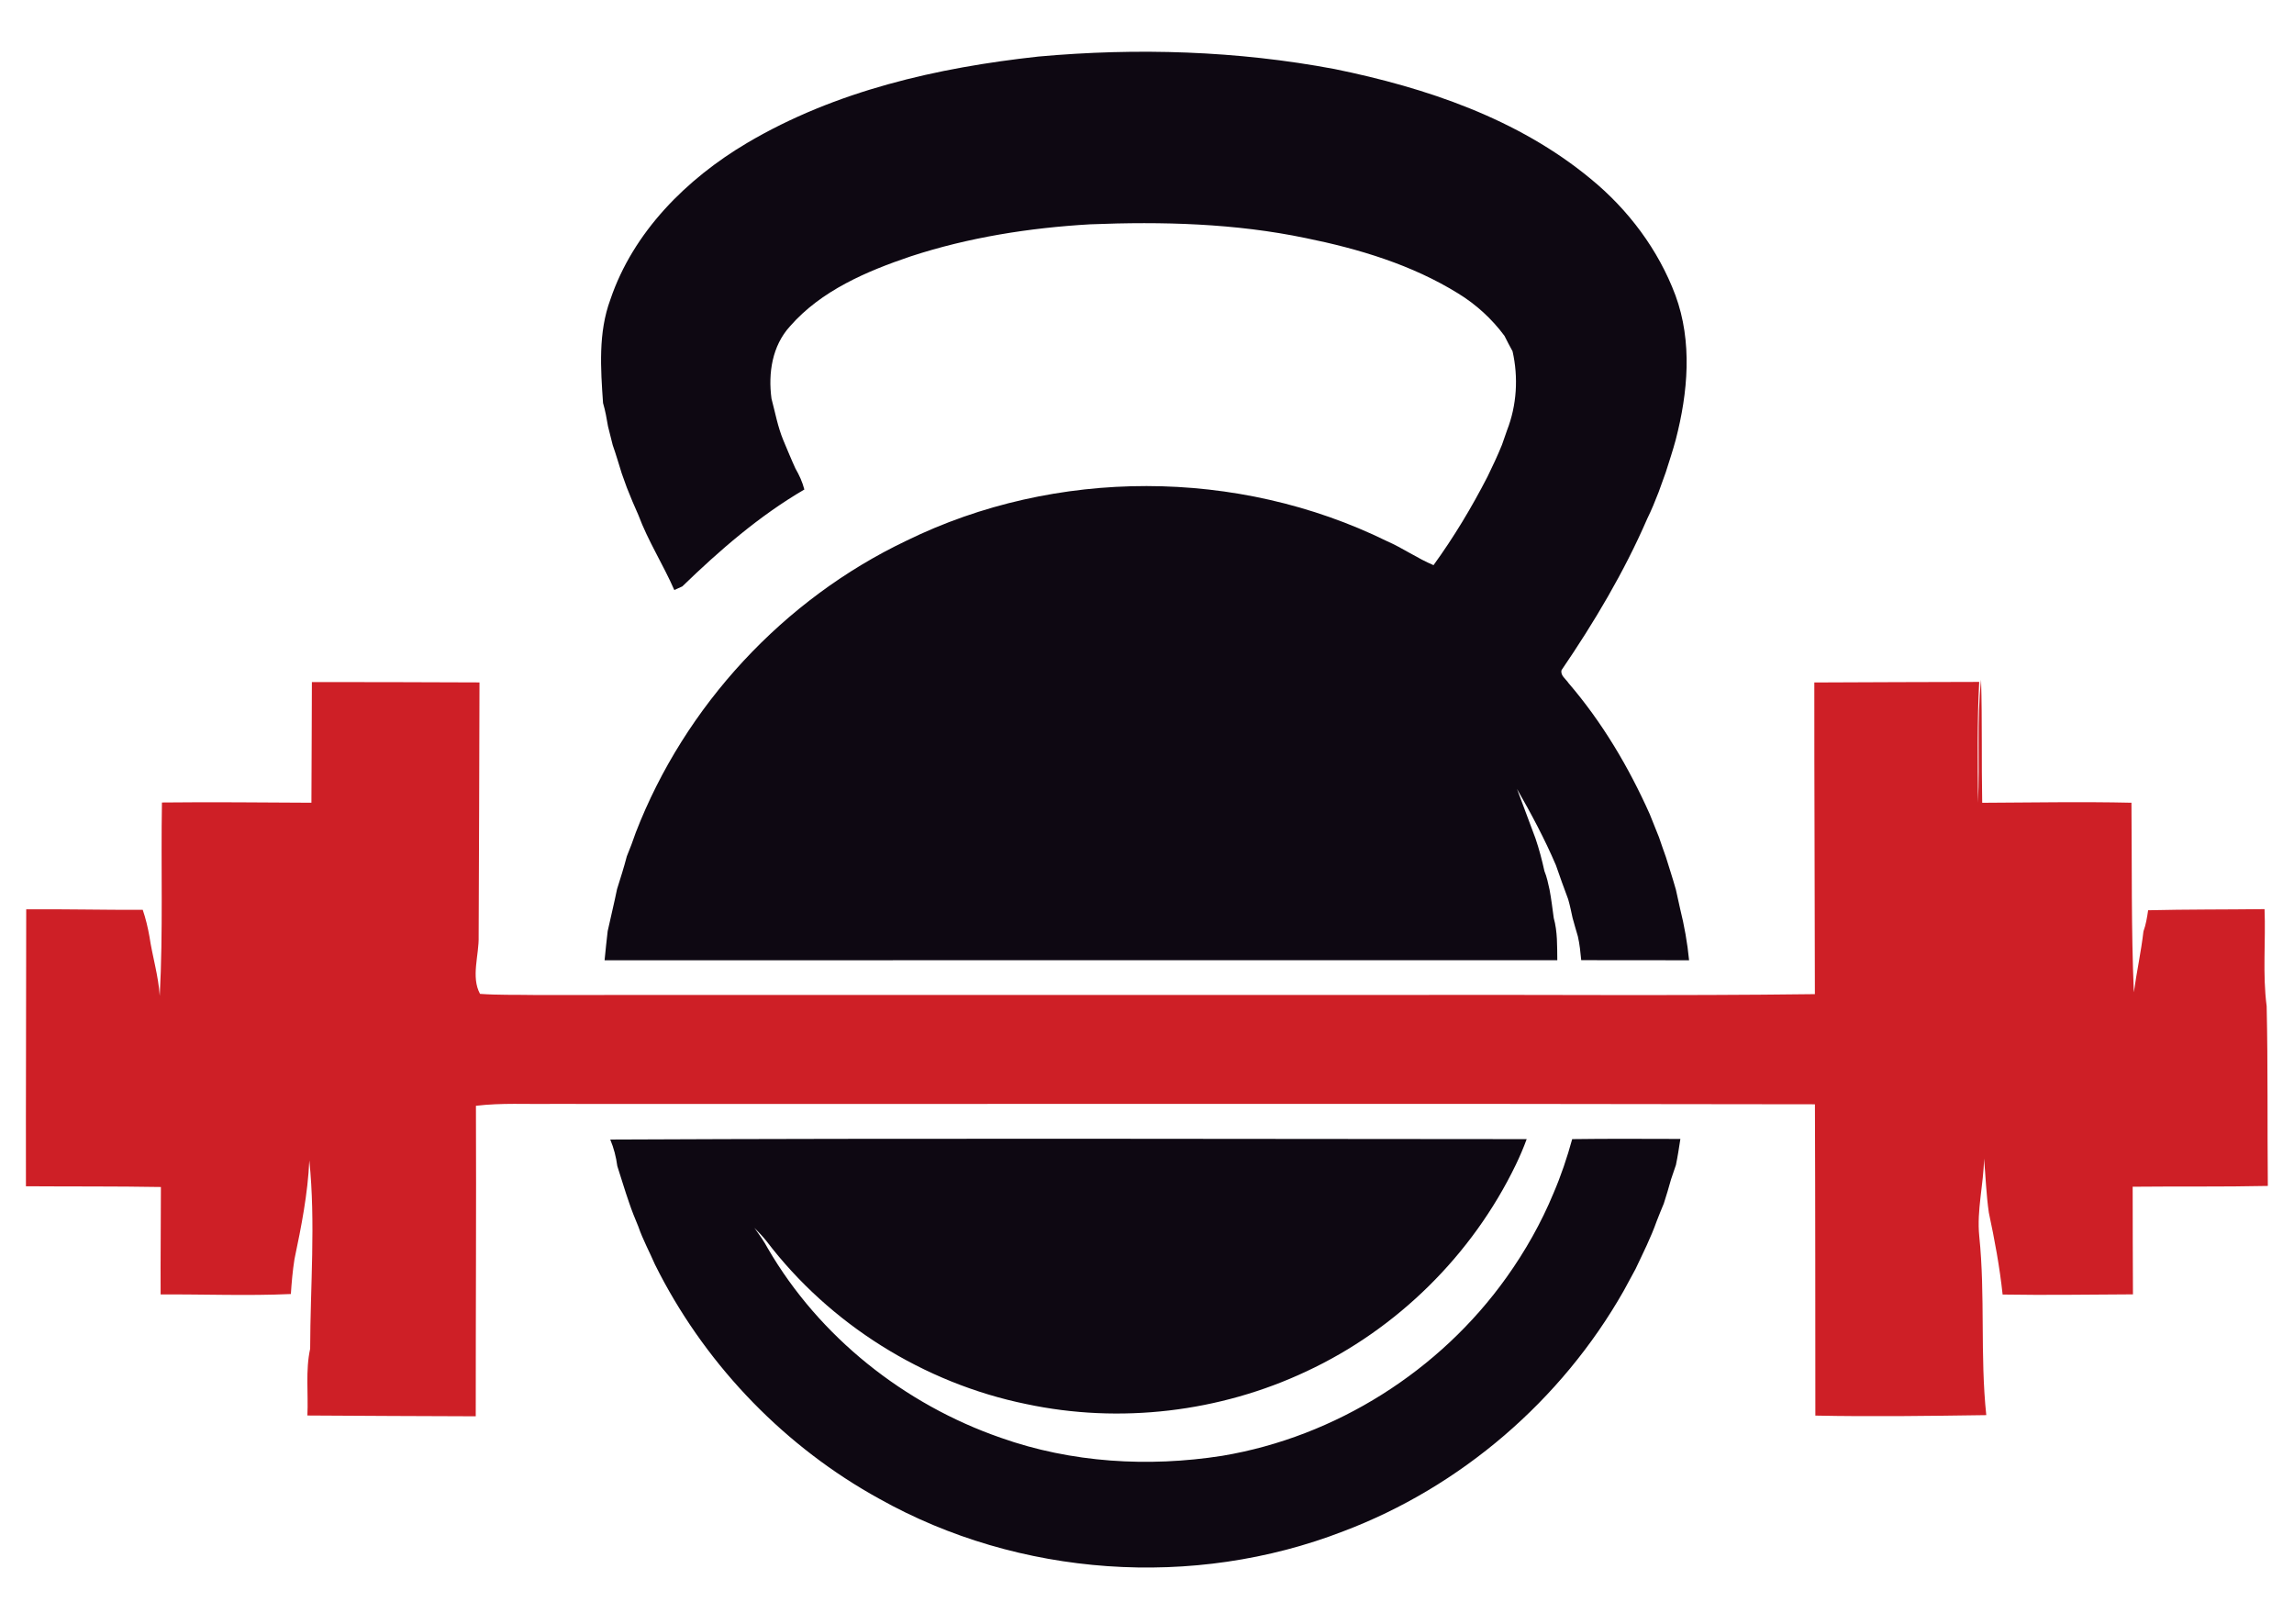 <?xml version="1.0" encoding="UTF-8" ?>
<!DOCTYPE svg PUBLIC "-//W3C//DTD SVG 1.1//EN" "http://www.w3.org/Graphics/SVG/1.1/DTD/svg11.dtd">
<svg width="490pt" height="347pt" viewBox="0 0 490 347" version="1.1" xmlns="http://www.w3.org/2000/svg">
<g id="#ffffffff">
</g>
<g id="#0e0812ff">
<path fill="#0e0812" opacity="1.00" d=" M 221.82 12.08 C 242.89 10.18 264.25 10.83 285.07 14.75 C 304.59 18.73 324.24 25.34 339.79 38.22 C 347.80 44.78 354.23 53.35 357.87 63.07 C 361.53 73.01 360.55 83.86 357.94 93.93 C 357.32 96.26 356.54 98.55 355.82 100.86 C 355.32 102.28 354.79 103.69 354.29 105.11 C 353.54 107.04 352.76 108.97 351.84 110.83 C 346.91 122.20 340.52 132.93 333.55 143.15 C 333.24 144.29 334.49 145.06 335.03 145.91 C 342.22 154.28 347.90 163.87 352.39 173.93 C 353.05 175.57 353.69 177.21 354.36 178.85 C 354.83 180.26 355.34 181.67 355.84 183.09 C 356.55 185.40 357.31 187.70 357.97 190.04 C 358.27 191.39 358.56 192.75 358.87 194.11 C 359.77 197.73 360.43 201.41 360.79 205.13 C 353.11 205.11 345.43 205.14 337.75 205.11 C 337.58 203.40 337.42 201.69 337.03 200.01 C 336.63 198.70 336.27 197.38 335.90 196.07 C 335.61 194.73 335.34 193.40 334.96 192.09 C 334.04 189.69 333.20 187.26 332.35 184.84 C 329.95 179.22 327.06 173.82 324.03 168.53 C 325.02 171.17 326.99 176.46 327.98 179.10 C 328.76 181.38 329.37 183.72 329.89 186.08 C 330.42 187.36 330.69 188.72 330.99 190.07 C 331.37 192.07 331.60 194.08 331.88 196.10 C 332.70 199.03 332.60 202.10 332.64 205.12 C 264.81 205.13 196.97 205.11 129.14 205.13 C 129.34 203.05 129.56 200.98 129.80 198.91 C 130.45 195.92 131.19 192.94 131.80 189.94 C 132.53 187.61 133.28 185.28 133.89 182.92 C 134.58 181.25 135.22 179.56 135.80 177.85 C 146.28 150.76 167.37 128.02 193.58 115.52 C 225.44 99.89 264.39 99.96 296.23 115.59 C 299.66 117.09 302.75 119.28 306.20 120.73 C 310.54 114.75 314.36 108.38 317.74 101.81 C 318.83 99.57 319.90 97.31 320.83 95.00 C 321.20 93.98 321.55 92.96 321.90 91.93 C 323.99 86.59 324.35 80.60 323.08 75.03 C 322.48 73.95 321.91 72.86 321.36 71.75 C 318.69 68.14 315.32 65.05 311.49 62.70 C 301.59 56.56 290.26 53.16 278.92 50.86 C 263.79 47.70 248.24 47.30 232.84 47.92 C 219.87 48.67 206.91 50.71 194.54 54.76 C 185.12 57.94 175.40 62.07 168.73 69.72 C 164.93 73.89 164.06 79.72 164.79 85.15 C 165.58 88.11 166.12 91.15 167.30 94.00 C 168.16 96.03 168.98 98.07 169.90 100.07 C 170.72 101.48 171.40 102.98 171.81 104.57 C 162.19 110.18 153.71 117.55 145.74 125.27 C 145.31 125.46 144.46 125.85 144.03 126.04 C 141.67 120.62 138.43 115.59 136.36 110.03 C 135.49 108.08 134.65 106.12 133.88 104.13 C 133.54 103.13 133.18 102.13 132.81 101.15 C 132.17 99.13 131.59 97.09 130.88 95.09 C 130.55 93.75 130.21 92.41 129.87 91.07 C 129.59 89.40 129.29 87.72 128.81 86.09 C 128.30 78.72 127.76 71.06 130.37 64.00 C 135.25 49.54 146.66 38.19 159.56 30.55 C 178.42 19.39 200.24 14.43 221.82 12.08 Z" />
<path fill="#0e0812" opacity="1.00" d=" M 130.35 243.43 C 195.59 243.13 260.85 243.30 326.10 243.34 C 325.42 245.21 324.63 247.04 323.77 248.83 C 314.48 268.07 298.43 283.93 279.06 292.95 C 260.56 301.67 239.20 304.20 219.18 299.93 C 197.32 295.46 177.22 282.87 163.71 265.11 C 162.92 264.10 162.02 263.20 161.13 262.29 C 162.16 263.71 163.19 265.14 164.02 266.70 C 175.00 285.59 193.17 300.00 213.77 307.14 C 228.86 312.49 245.31 313.46 261.07 310.99 C 285.30 306.93 307.56 292.86 321.80 272.86 C 325.79 267.27 329.20 261.24 331.83 254.89 C 333.44 251.14 334.74 247.27 335.82 243.34 C 343.52 243.23 351.22 243.29 358.93 243.30 C 358.65 245.16 358.36 247.02 357.98 248.86 C 357.64 249.89 357.29 250.92 356.93 251.95 C 356.45 253.68 355.94 255.40 355.39 257.10 C 354.86 258.35 354.36 259.62 353.86 260.89 C 352.62 264.40 350.93 267.73 349.35 271.09 C 348.50 272.66 347.65 274.22 346.80 275.79 C 333.55 299.12 312.02 317.66 286.90 327.13 C 254.98 339.49 217.67 336.92 187.80 320.16 C 167.88 309.20 151.40 292.23 140.89 272.07 C 140.64 271.58 140.14 270.59 139.89 270.10 C 138.72 267.39 137.30 264.79 136.34 262.00 C 135.63 260.32 134.95 258.61 134.37 256.89 C 133.47 254.31 132.70 251.69 131.86 249.10 C 131.60 247.15 131.11 245.24 130.35 243.43 Z" />
</g>
<g id="#ce1f26ff">
<path fill="#ce1f26" opacity="1.00" d=" M 66.52 171.48 C 66.58 162.89 66.57 154.29 66.62 145.70 C 78.55 145.68 90.49 145.75 102.42 145.78 C 102.37 163.85 102.33 181.92 102.24 200.00 C 102.35 204.02 100.56 208.68 102.53 212.31 C 106.33 212.59 110.16 212.48 113.97 212.55 C 175.34 212.54 236.70 212.55 298.07 212.54 C 327.93 212.45 357.80 212.75 387.66 212.37 C 387.65 190.18 387.52 167.98 387.54 145.79 C 399.28 145.72 411.02 145.71 422.76 145.67 C 422.30 154.27 422.44 162.88 422.50 171.49 C 422.92 162.74 422.22 153.95 423.16 145.22 C 423.42 153.98 423.23 162.74 423.40 171.49 C 434.02 171.44 444.65 171.24 455.28 171.48 C 455.40 184.98 455.22 198.49 455.79 211.98 C 456.39 207.62 457.34 203.33 457.84 198.97 C 458.37 197.51 458.62 195.98 458.84 194.45 C 467.13 194.25 475.42 194.31 483.71 194.21 C 483.98 201.11 483.26 208.08 484.16 214.94 C 484.45 227.74 484.28 240.54 484.41 253.34 C 474.79 253.55 465.17 253.41 455.54 253.51 C 455.54 261.17 455.57 268.83 455.60 276.50 C 446.32 276.54 437.04 276.70 427.76 276.54 C 427.14 270.67 426.05 264.82 424.82 259.06 C 424.26 255.22 424.14 251.34 423.79 247.48 C 423.71 253.03 422.21 258.49 422.77 264.06 C 424.08 276.77 422.93 289.59 424.27 302.30 C 412.10 302.47 399.92 302.65 387.76 302.40 C 387.74 280.23 387.76 258.07 387.67 235.90 C 297.78 235.72 207.89 235.87 118.01 235.82 C 112.56 235.90 107.09 235.57 101.66 236.22 C 101.75 258.33 101.61 280.44 101.62 302.55 C 89.64 302.51 77.65 302.46 65.66 302.38 C 65.88 297.63 65.23 292.80 66.25 288.12 C 66.28 274.72 67.44 261.24 66.07 247.88 C 65.75 255.01 64.36 262.03 62.90 268.99 C 62.51 271.46 62.29 273.94 62.13 276.43 C 52.87 276.85 43.58 276.46 34.31 276.52 C 34.27 268.87 34.37 261.22 34.37 253.57 C 24.76 253.40 15.15 253.48 5.54 253.41 C 5.50 233.69 5.61 213.97 5.60 194.25 C 13.90 194.19 22.19 194.39 30.49 194.36 C 31.12 196.21 31.58 198.12 31.92 200.05 C 32.55 204.30 33.84 208.43 34.12 212.74 C 34.86 198.98 34.35 185.20 34.59 171.43 C 45.24 171.31 55.88 171.43 66.52 171.48 Z" />
</g>
</svg>
